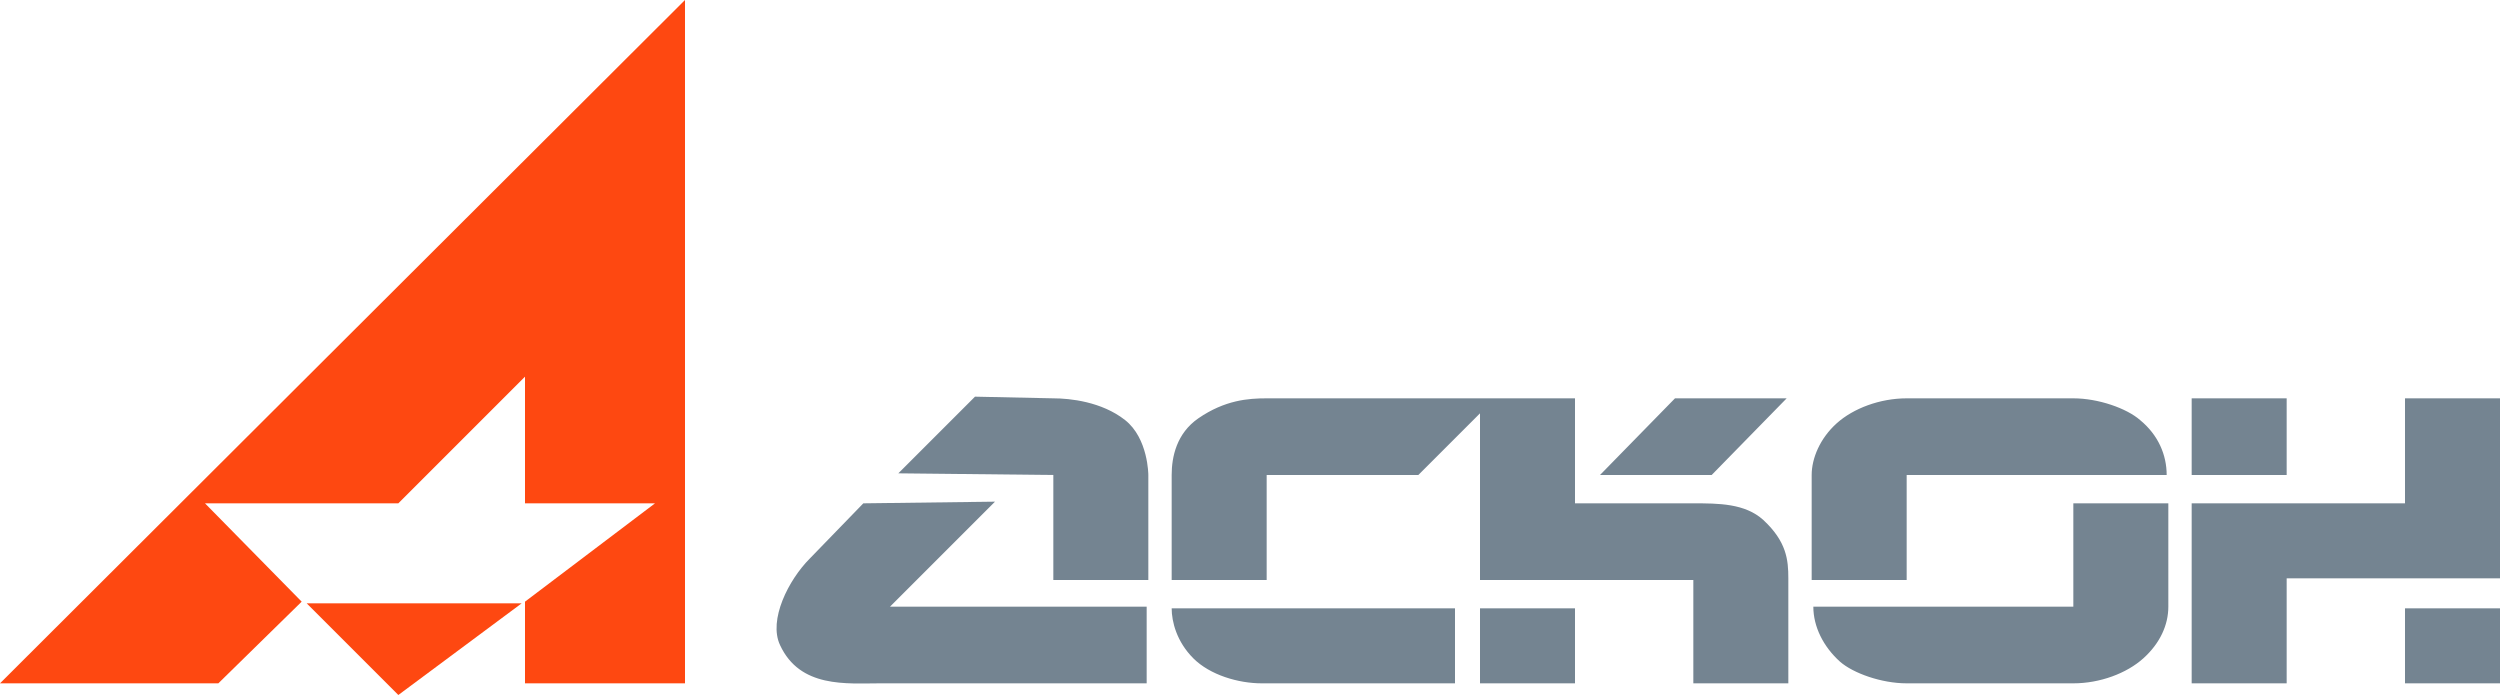 <?xml version="1.0" encoding="utf-8"?>
<!-- Generator: Adobe Illustrator 27.3.0, SVG Export Plug-In . SVG Version: 6.00 Build 0)  -->
<svg version="1.1" id="Layer_1" xmlns="http://www.w3.org/2000/svg" xmlns:xlink="http://www.w3.org/1999/xlink" x="0px" y="0px"
	 viewBox="0 0 150 41.7" style="enable-background:new 0 0 150 41.7;" xml:space="preserve">
<style type="text/css">
	.st0{fill:#FE4811;}
	.st1{fill-rule:evenodd;clip-rule:evenodd;fill:#748491;}
</style>
<g>
	<polygon class="st0" points="23.9,41.7 31.3,36.2 18.4,36.2 	"/>
	<polygon class="st0" points="0,41 13.1,41 18.1,36.1 12.3,30.2 23.9,30.2 31.5,22.6 31.5,30.2 39.3,30.2 31.5,36.1 31.5,41 
		41.1,41 41.1,0 	"/>
	<path class="st1" d="M131.5,28.5h5.7v-4.6h-5.7V28.5z M102.7,28.5l4.5-4.6h-6.7l-4.5,4.6H102.7z M130.1,30.2h-5.7v6.2h-15.6
		c0,1.2,0.6,2.4,1.6,3.3c0.8,0.7,2.5,1.3,4,1.3h10c1.6,0,3.2-0.6,4.2-1.5c1-0.9,1.5-2,1.5-3.1V30.2z M108.7,34.8v-6.3
		c0-1,0.5-2.2,1.5-3.1c1-0.9,2.6-1.5,4.2-1.5h10c1.5,0,3.2,0.6,4,1.3c1.1,0.9,1.6,2.1,1.6,3.3h-15.6v6.3H108.7z M68.9,34.8v-6.3
		c0,0,0-2.2-1.4-3.3c-1.4-1.1-3.3-1.3-4.3-1.3l-4.7-0.1l-4.6,4.6l9.3,0.1v6.3H68.9z M144.3,41h5.7v-4.5h-5.7V41z M137.2,41h-5.7
		V30.2h12.8v-6.3h5.7v10.8h-12.8V41z M101.6,41v-6.2H88.8v-10l-3.7,3.7H76v6.3h-5.7v-6.3c0-1.1,0.3-2.5,1.6-3.4
		c1.6-1.1,3-1.2,4.1-1.2h18.5v6.3h7.1c1.5,0,3.1,0,4.2,1c1.4,1.3,1.5,2.4,1.5,3.5V41H101.6z M88.8,41h5.7v-4.5h-5.7V41z M75.7,41
		h11.6v-4.5h-17c0,0.8,0.3,2,1.3,3C72.6,40.5,74.3,41,75.7,41 M52.8,41c-2,0-4.8,0.3-6-2.3c-0.7-1.5,0.5-3.9,1.8-5.2l3.2-3.3
		l7.9-0.1l-6.3,6.3h15.4V41H52.8z"/>
</g>
</svg>
